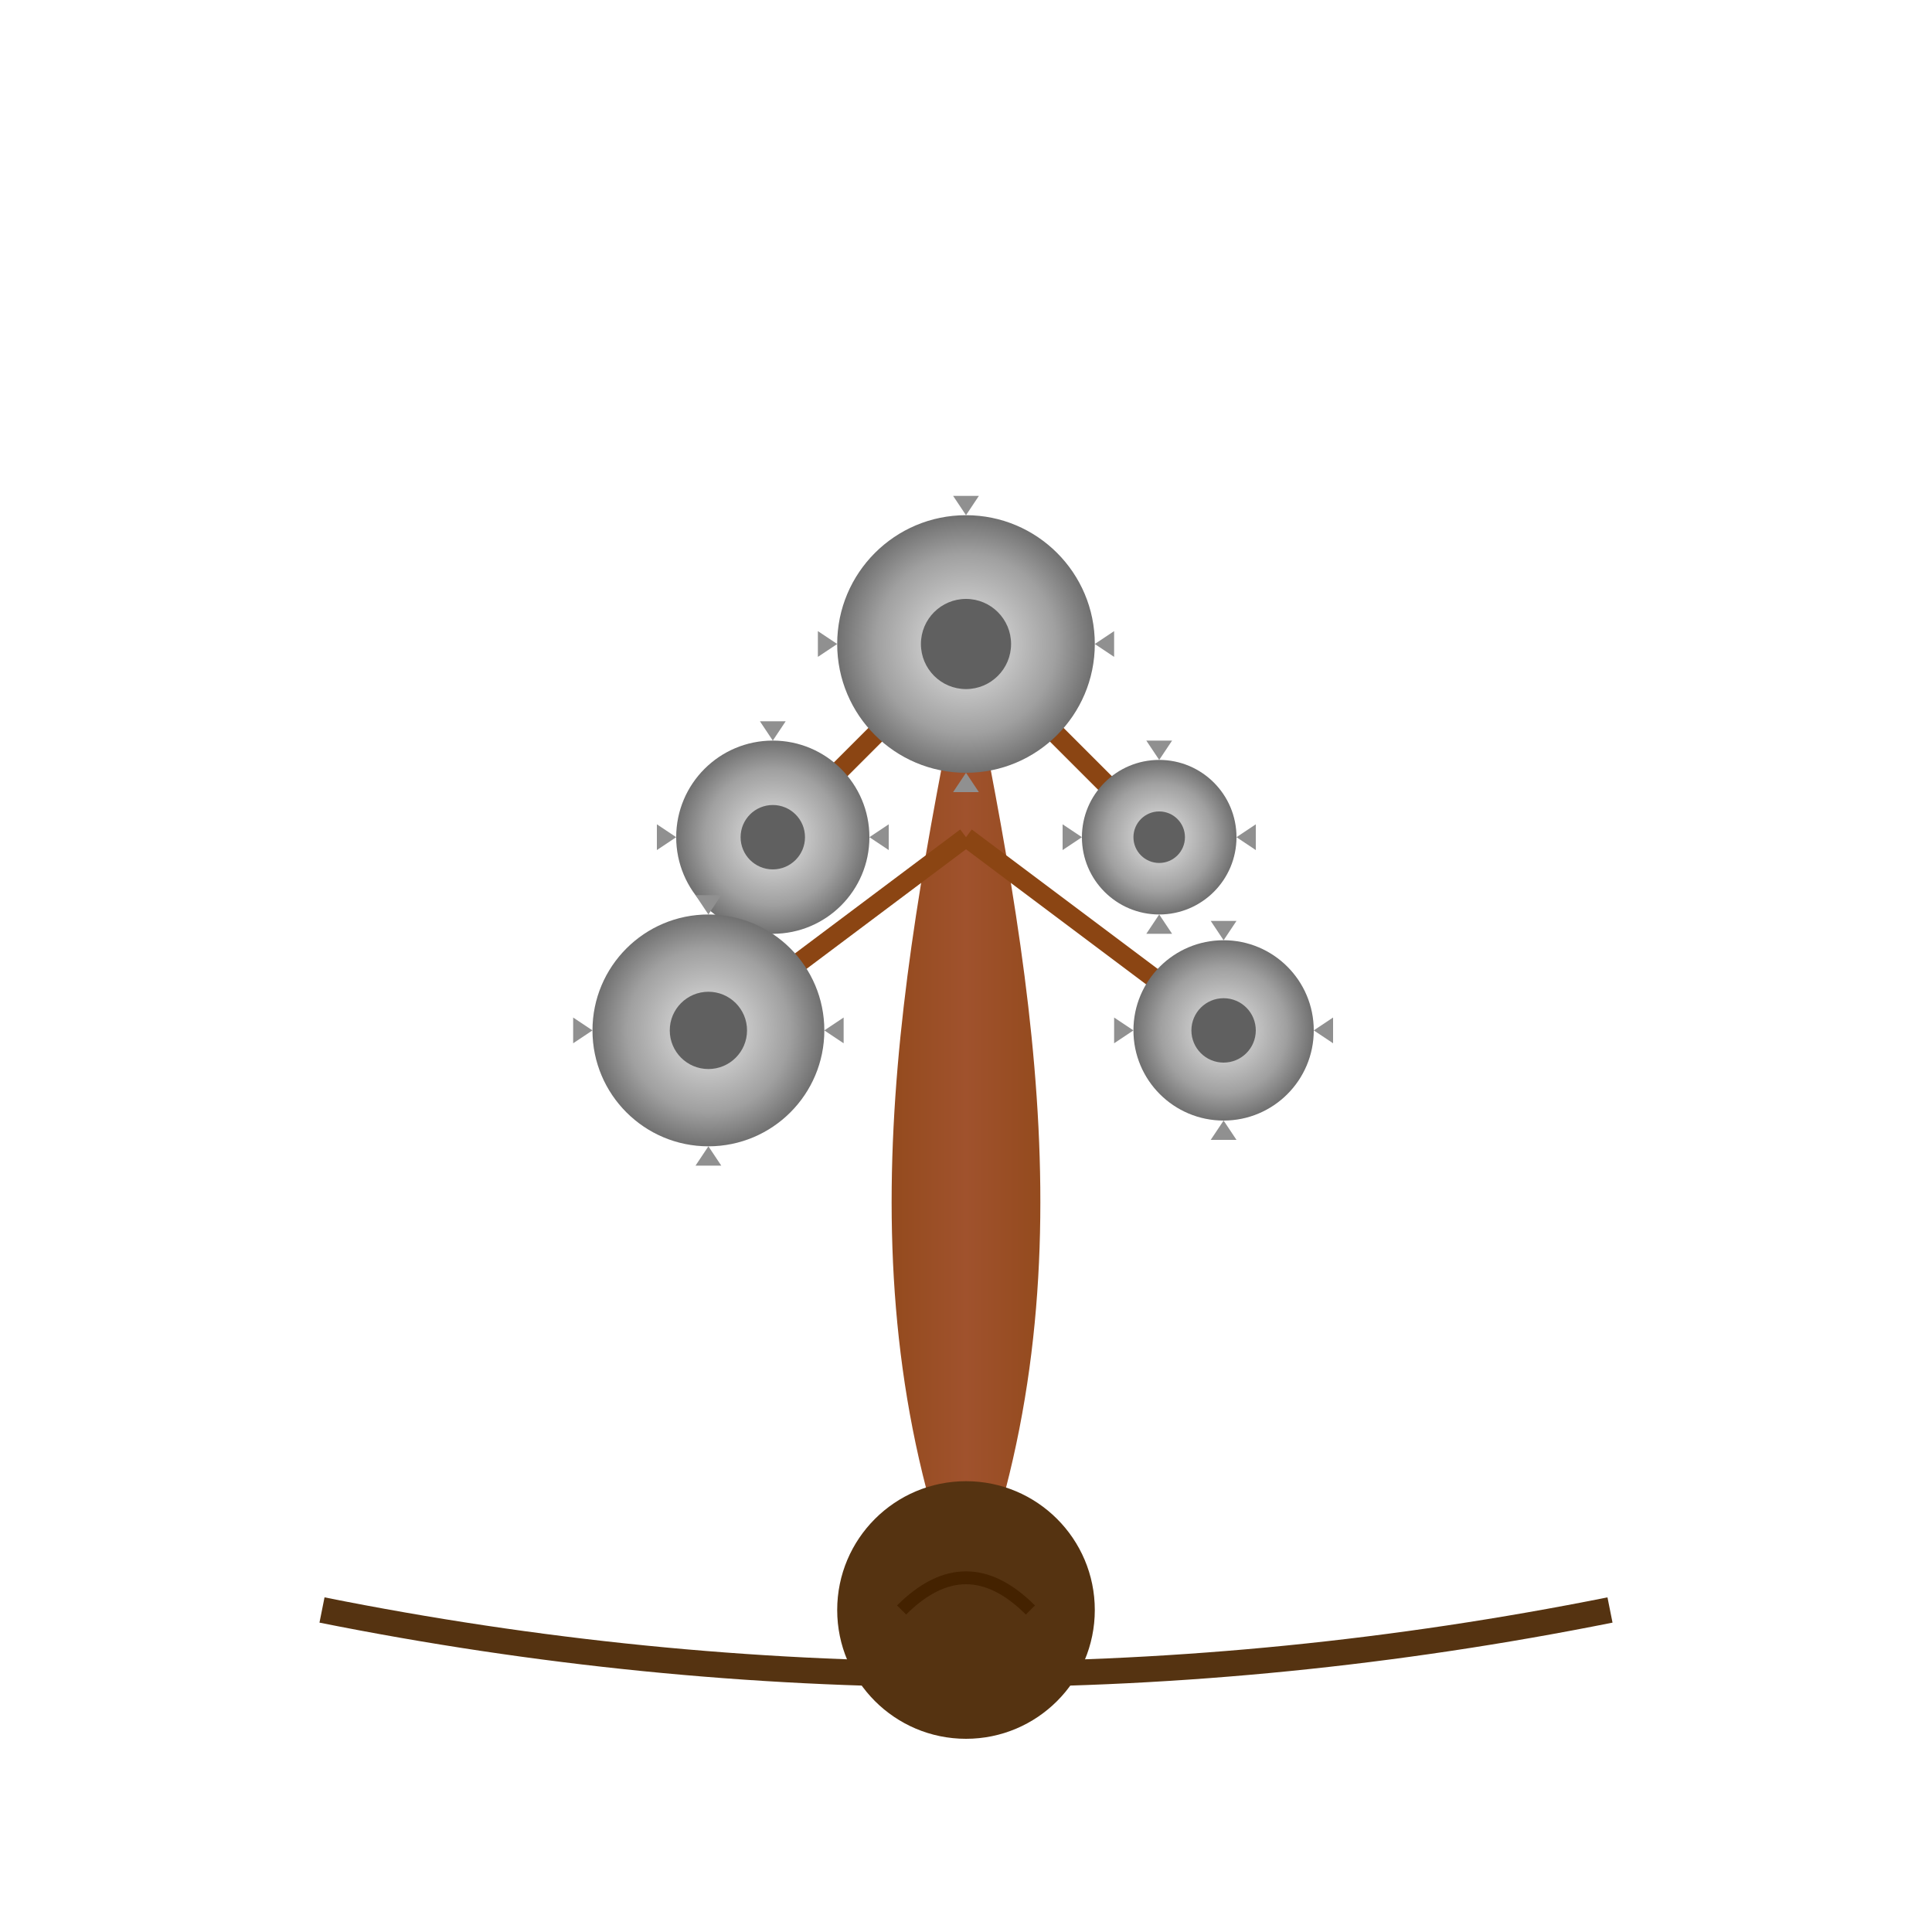 <svg viewBox="0 0 300 300" xmlns="http://www.w3.org/2000/svg">
  <defs>
    <linearGradient id="trunkGradient" x1="0%" y1="0%" x2="100%" y2="0%">
      <stop offset="0%" style="stop-color:#8B4513"/>
      <stop offset="50%" style="stop-color:#A0522D"/>
      <stop offset="100%" style="stop-color:#8B4513"/>
    </linearGradient>
    <radialGradient id="metalGradient" cx="50%" cy="50%" r="50%" fx="50%" fy="50%">
      <stop offset="0%" style="stop-color:#E8E8E8"/>
      <stop offset="70%" style="stop-color:#A0A0A0"/>
      <stop offset="100%" style="stop-color:#707070"/>
    </radialGradient>
  </defs>
  
  <!-- Ground -->
  <path d="M50,250 Q150,270 250,250" fill="none" stroke="#553311" stroke-width="4"/>
  
  <!-- Tree Trunk -->
  <path d="M150,250 C130,200 140,150 150,100 C160,150 170,200 150,250" fill="url(#trunkGradient)"/>
  
  <!-- Branches -->
  <path d="M150,100 L120,130" stroke="#8B4513" stroke-width="3" fill="none"/>
  <path d="M150,100 L180,130" stroke="#8B4513" stroke-width="3" fill="none"/>
  <path d="M150,130 L110,160" stroke="#8B4513" stroke-width="3" fill="none"/>
  <path d="M150,130 L190,160" stroke="#8B4513" stroke-width="3" fill="none"/>
  
  <!-- Gears -->
  <g class="gear" transform="translate(120,130)">
    <circle r="15" fill="url(#metalGradient)"/>
    <path d="M0,-15 L2,-18 L-2,-18 Z M15,0 L18,2 L18,-2 Z M0,15 L-2,18 L2,18 Z M-15,0 L-18,-2 L-18,2 Z" fill="#909090"/>
    <circle r="5" fill="#606060"/>
  </g>
  
  <g class="gear" transform="translate(180,130)">
    <circle r="12" fill="url(#metalGradient)"/>
    <path d="M0,-12 L2,-15 L-2,-15 Z M12,0 L15,2 L15,-2 Z M0,12 L-2,15 L2,15 Z M-12,0 L-15,-2 L-15,2 Z" fill="#909090"/>
    <circle r="4" fill="#606060"/>
  </g>
  
  <g class="gear" transform="translate(110,160)">
    <circle r="18" fill="url(#metalGradient)"/>
    <path d="M0,-18 L2,-21 L-2,-21 Z M18,0 L21,2 L21,-2 Z M0,18 L-2,21 L2,21 Z M-18,0 L-21,-2 L-21,2 Z" fill="#909090"/>
    <circle r="6" fill="#606060"/>
  </g>
  
  <g class="gear" transform="translate(190,160)">
    <circle r="14" fill="url(#metalGradient)"/>
    <path d="M0,-14 L2,-17 L-2,-17 Z M14,0 L17,2 L17,-2 Z M0,14 L-2,17 L2,17 Z M-14,0 L-17,-2 L-17,2 Z" fill="#909090"/>
    <circle r="5" fill="#606060"/>
  </g>
  
  <g class="gear" transform="translate(150,100)">
    <circle r="20" fill="url(#metalGradient)"/>
    <path d="M0,-20 L2,-23 L-2,-23 Z M20,0 L23,2 L23,-2 Z M0,20 L-2,23 L2,23 Z M-20,0 L-23,-2 L-23,2 Z" fill="#909090"/>
    <circle r="7" fill="#606060"/>
  </g>
  
  <!-- Decorative elements -->
  <circle cx="150" cy="250" r="20" fill="#553311"/>
  <path d="M140,250 Q150,240 160,250" fill="none" stroke="#442200" stroke-width="2"/>
</svg>